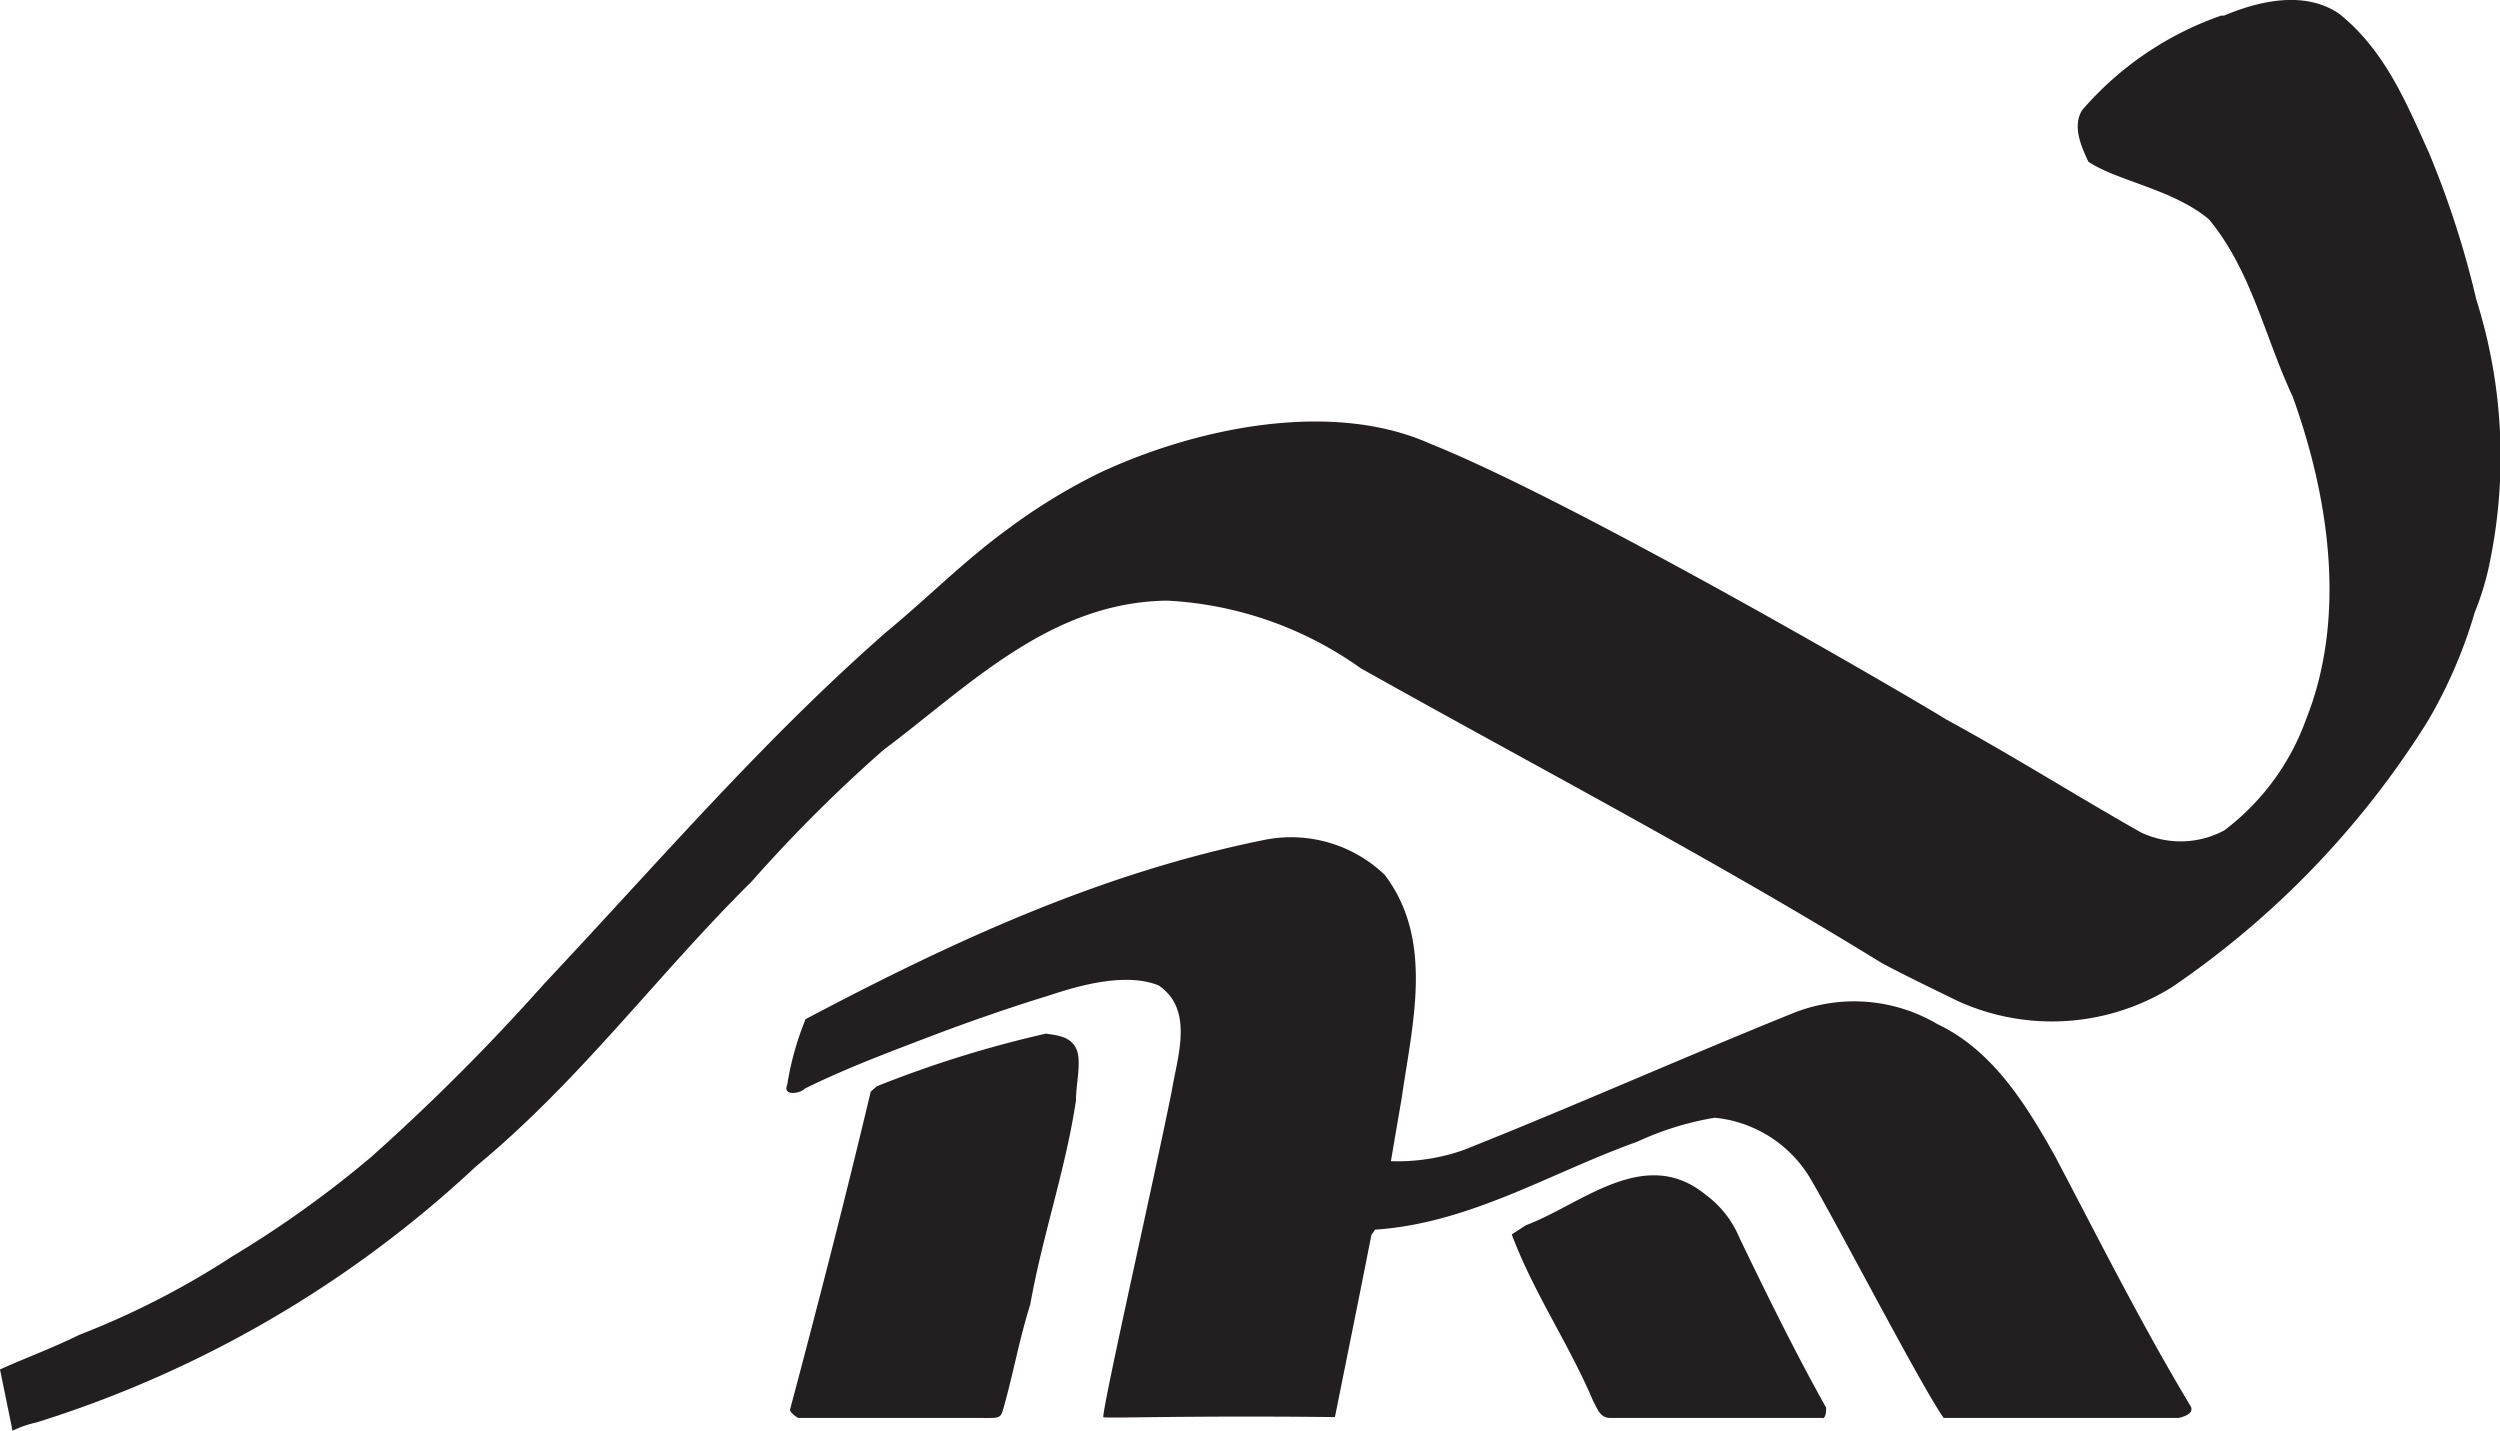 <svg xmlns="http://www.w3.org/2000/svg" viewBox="0 0 89.78 51.38"><defs><style>.cls-1{fill:#231f20;}</style></defs><title>logo-cmnh</title><g id="Layer_2" data-name="Layer 2"><g id="Layer_1-2" data-name="Layer 1"><path class="cls-1" d="M88.87,22a17.16,17.16,0,0,1-1.71,3.94A32.14,32.14,0,0,1,78,35.45a8.16,8.16,0,0,1-7.69.5c-.94-.46-1.92-.93-2.74-1.37C61.49,30.83,55.05,27.47,48.87,24a13.13,13.13,0,0,0-6.95-2.43c-4.22.05-7.14,3.08-10.19,5.36A52.72,52.72,0,0,0,27,31.65C23.61,35,20.85,38.79,17.08,41.9A41,41,0,0,1,1.32,51.08a4,4,0,0,0-.87.3L0,49.18c.9-.41,1.78-.72,2.84-1.24a29.77,29.77,0,0,0,5.5-2.82,38.25,38.25,0,0,0,5-3.58,75.93,75.93,0,0,0,6.21-6.22c4-4.25,7.88-8.78,12.3-12.64,1.48-1.22,2.76-2.53,4.34-3.68a21.08,21.08,0,0,1,3.26-2c3.37-1.59,8.29-2.68,11.9-1.07,5.23,2.09,17.35,9.16,18.53,9.9,2.39,1.3,4.7,2.76,7,4.06a3.31,3.31,0,0,0,3-.07,8.67,8.67,0,0,0,2.94-4c1.47-3.69.81-8-.49-11.59-1-2.13-1.47-4.5-3-6.35C78.05,6.8,76.06,6.51,75,5.81c-.26-.55-.58-1.27-.23-1.85a11.64,11.64,0,0,1,5-3.4l.1,0C81.06.06,82.73-.37,84,.49c1.65,1.32,2.42,3.21,3.23,5a33.45,33.45,0,0,1,1.7,5.27,18.72,18.72,0,0,1,.51,9.3A10.15,10.15,0,0,1,88.87,22"/><path class="cls-1" d="M78.19,50.92s-5.47,0-8.39,0C69,49.79,66,44,65,42.3a4.51,4.51,0,0,0-3.42-2.16A10.8,10.8,0,0,0,58.8,41c-3.11,1.11-6,2.93-9.42,3.16l-.13.19c-.43,2.19-.87,4.35-1.31,6.54v0c-5.67-.06-8.32.06-8.32,0,0-.5,1.87-8.75,2.46-11.71.2-1.23.81-2.92-.47-3.79-1.34-.55-3.37.18-4,.38-1.31.4-2.8.92-4.07,1.4-1.57.6-3.13,1.18-4.63,1.92-.2.2-.81.27-.64-.13a10.6,10.6,0,0,1,.66-2.36c5.22-2.76,10.59-5.26,16.54-6.45a4.86,4.86,0,0,1,4.26,1.27c1.77,2.34,1,5.3.61,8l-.39,2.28a7.14,7.14,0,0,0,2.61-.4c4-1.59,7.9-3.33,11.87-4.93a5.88,5.88,0,0,1,5.15.41c2,.95,3.19,2.91,4.21,4.72,1.58,3,3.12,6.07,4.88,9,.17.31-.43.42-.43.42"/><path class="cls-1" d="M65.48,50.92H57.82c-.36,0-.45-.33-.6-.59-.87-2.06-2.15-3.91-2.93-6L54.8,44c2-.75,4.27-2.89,6.46-1.09a3.66,3.66,0,0,1,1.21,1.55c1,2.07,2,4.11,3.11,6.09,0,.14,0,.29-.1.39Z"/><path class="cls-1" d="M37,46.84c-.4,1.28-.58,2.35-.94,3.65-.14.5-.1.43-1.08.43H28.66c-.29-.18-.29-.29-.29-.29,1-3.76,2-7.64,2.9-11.43l.22-.19a40.4,40.4,0,0,1,6.07-1.89c.39.06.86.09,1.08.52s0,1.26,0,1.88C38.27,42,37.44,44.36,37,46.84"/></g></g></svg>